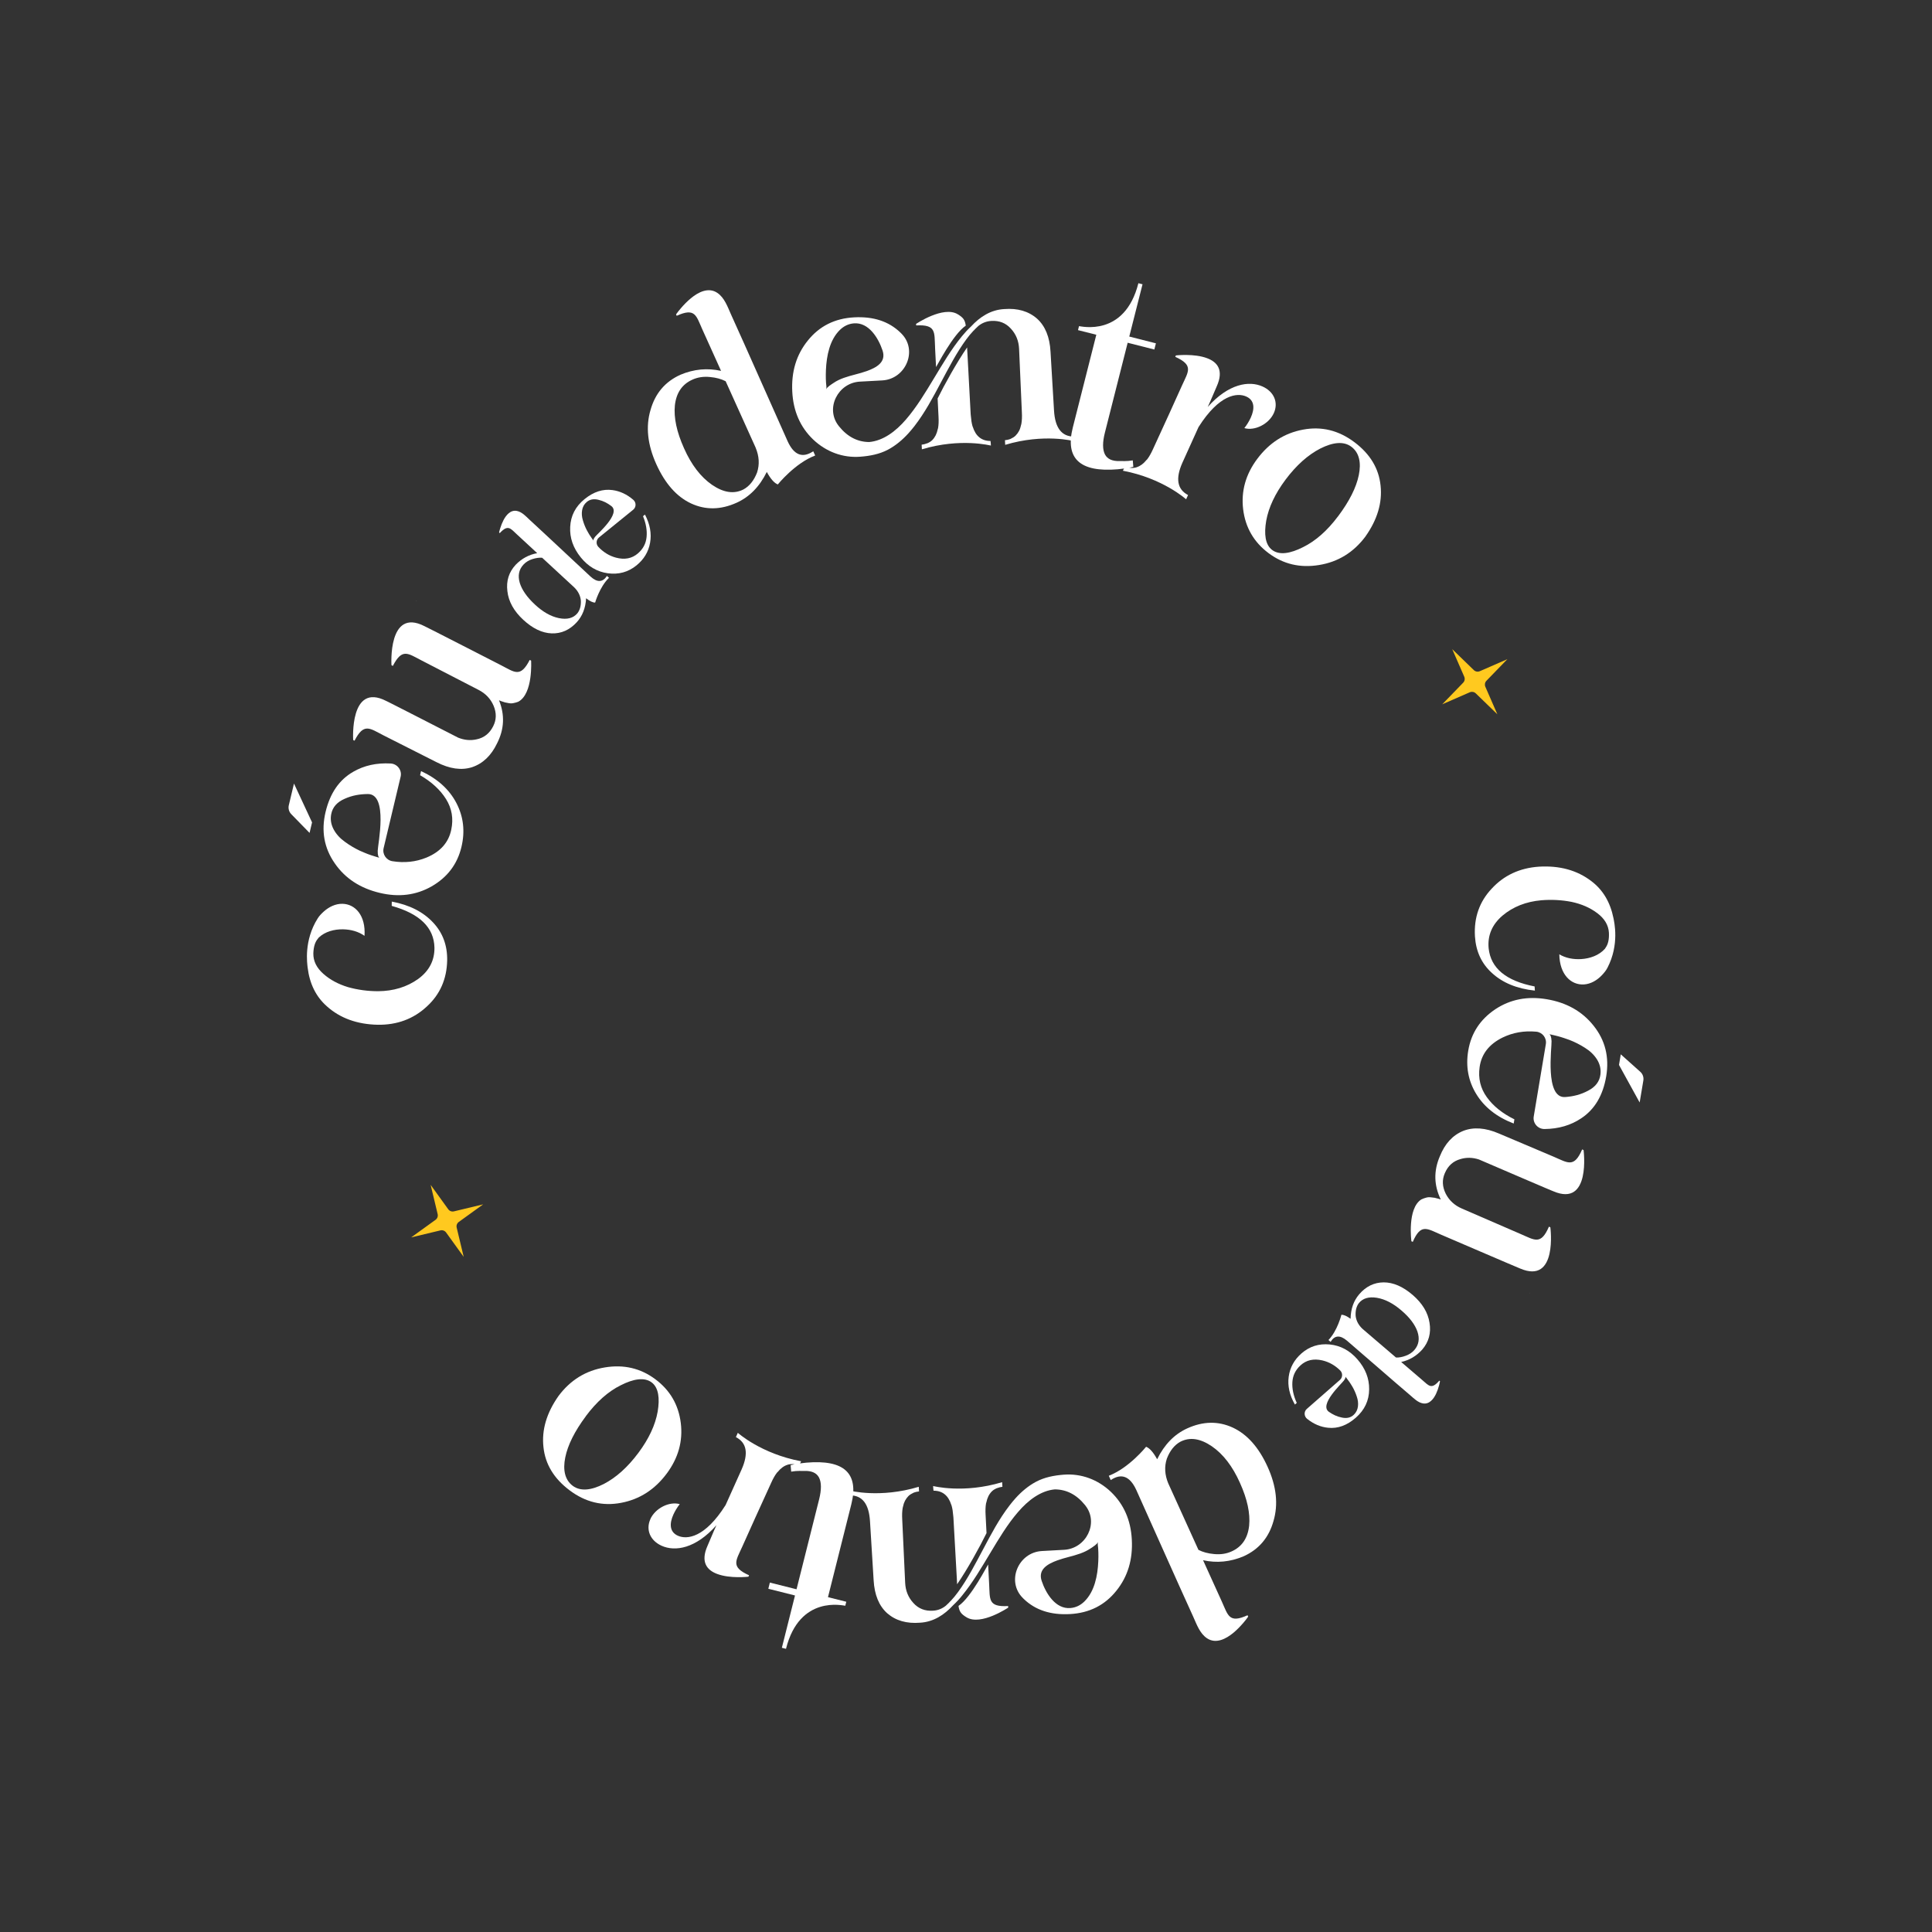 <?xml version="1.0" encoding="UTF-8"?>
<svg id="Camada_1" data-name="Camada 1" xmlns="http://www.w3.org/2000/svg" viewBox="0 0 639.65 639.65">
  <rect x="0" y="0" width="639.65" height="639.65" fill="#333333" stroke="none"/>
  <defs>
    <style>
      .cls-1 {
        fill: #fff;
      }

      .cls-2 {
        fill: #ffc91f;
      }
    </style>
  </defs>
  <g>
    <path class="cls-1" d="M129.69,299.91l.02-1.41c5.85,1.09,10.41,3.41,13.7,6.95,3.17,3.37,4.72,7.54,4.64,12.52-.13,6.22-2.39,11.31-6.76,15.29-4.4,4.09-9.81,6.1-16.2,6.02-6.86-.14-12.49-2.18-16.88-6.12-3.65-3.23-5.72-7.54-6.36-12.84-.12-1.23-1.35-8.83,3.34-16.27.54-.86,1.27-1.59,2.03-2.28,1.68-1.5,3.84-2.58,6.13-2.54,4.26.07,7.78,3.88,7.33,10.61-1.94-1.4-4.48-2.12-7.12-2.16-2.87-.05-5.94.73-8.06,2.76-.11.11-.17.25-.27.36-.91,1.05-1.42,2.65-1.49,4.87-.04,2.53,1.08,4.78,3.37,6.79,2.2,1.94,4.9,3.39,8.11,4.36,3.21.9,6.53,1.35,9.96,1.35,5.1-.04,9.53-1.39,13.26-4.05,3.65-2.66,5.45-6.13,5.4-10.38-.15-6.63-4.87-11.24-14.16-13.82h-.01Z"/>
    <path class="cls-1" d="M103.31,272.3l-.82,3.46-6.06-6.21c-.76-.78-1.06-1.89-.81-2.95l1.71-7.18,5.99,12.87ZM139.08,256.66l.32-1.37c5.45,2.53,9.36,6.07,11.72,10.61,2.34,4.5,2.89,9.34,1.66,14.5-1.36,5.71-4.65,10.06-9.89,13.07-5.16,2.93-10.87,3.65-17.15,2.15-6.51-1.55-11.47-4.81-14.9-9.78-3.53-5.06-4.55-10.73-3.05-17.01,1.49-6.25,4.55-10.68,9.18-13.32,3.6-2.08,7.72-2.99,12.37-2.73,2.21.12,3.81,2.21,3.3,4.37l-5.63,23.65c-.48,2,.87,4,2.91,4.33,3.99.64,7.74.24,11.27-1.2,4.58-1.9,7.32-4.96,8.21-9.22.78-3.67.21-7.04-1.71-10.12-1.92-3.08-4.79-5.72-8.6-7.93ZM125.59,283.96c-.26-.17-.57-.69-.54-2.28.04-2.11,3.57-18.86-3.28-18.79-2.71.03-5.15.45-7.65,1.57-2.52,1.09-4,2.76-4.45,5.04-.35,1.73-.09,3.42.78,5.07.85,1.6,2.11,2.98,3.76,4.15,1.59,1.17,3.24,2.14,4.95,2.95.92.44,2.75,1.14,2.75,1.14,1,.39,3.82,1.24,3.68,1.15Z"/>
    <path class="cls-1" d="M175.38,218.49l.46.23s.7,10.93-4.21,13.59c0,0-1.5.62-2.61.56-.33-.01-.71-.1-1.07-.17-.27-.05-.53-.08-.82-.16-.11-.03-.22-.09-.33-.12-.51-.15-1.03-.31-1.59-.57,1.97,4.84,1.75,9.6-.66,14.3-1.94,4.04-4.7,6.66-8.28,7.86-3.5,1.11-7.42.55-11.75-1.67l-17.64-8.92c-4.49-2.3-6.42-4.19-9.5,1.81l-.45-.23s-1.25-19.18,10.93-12.93c-.06-.09,17.54,8.93,23.82,12.15,2.01.81,4.04,1.03,6.12.56,2.47-.51,4.3-1.96,5.49-4.35,1.08-2.11,1.13-4.36.14-6.75-.99-2.32-2.66-4.08-5.01-5.28l-18.85-9.74c-4.49-2.3-6.42-4.19-9.5,1.81l-.46-.23s-1.25-19.17,10.93-12.93c-.04-.08,25.35,12.94,25.35,12.94,4.49,2.3,6.4,4.24,9.48-1.75ZM137.84,198.9l.04.02-.1.19c.02-.07.05-.13.06-.21Z"/>
    <path class="cls-1" d="M200.95,190.68l.66.61v.04c-3.08,2.95-4.57,8.17-4.57,8.17-.74.03-1.74-.45-2.99-1.43-.18,3.26-1.23,5.92-3.14,7.99-2.34,2.53-5.1,3.75-8.26,3.64-3.15-.11-6.29-1.61-9.4-4.49-3.12-2.89-4.88-6.05-5.26-9.47-.43-3.39.48-6.31,2.74-8.75,2.01-2.07,4.39-3.35,7.13-3.85l-6.63-6.13c-2.22-2.05-3.01-3.48-5.76-.51l-.23-.21c.11-.51.25-1,.41-1.49.28-.89.62-1.76,1.05-2.59.87-1.67,2.32-3.45,4.42-3.05,1.69.33,2.96,1.75,4.16,2.87,0,0,4.24,3.92,4.8,4.45l15.42,14.39c2.22,2.03,4.04,1.97,5.45-.18ZM190.14,194.49l-10.64-9.83c-.96-.08-2.03.07-3.2.44-1.22.38-2.21.99-2.97,1.81-1.54,1.64-1.95,3.67-1.24,6.08.73,2.35,2.4,4.73,5,7.15,2.62,2.45,5.27,3.96,7.95,4.51,2.73.55,4.77.02,6.12-1.6.83-1.05,1.22-2.43,1.16-4.13-.14-1.67-.88-3.14-2.18-4.43Z"/>
    <path class="cls-1" d="M212.89,170.9l.65-.53c1.67,3.2,2.23,6.31,1.69,9.33-.53,3-2.04,5.5-4.51,7.5-2.73,2.22-5.89,3.08-9.48,2.6-3.53-.49-6.51-2.24-8.95-5.25-2.53-3.12-3.7-6.48-3.51-10.1.17-3.7,1.76-6.77,4.77-9.21,2.99-2.43,6.07-3.42,9.24-2.98,2.47.33,4.77,1.4,6.88,3.22,1.01.87,1,2.45-.03,3.28l-11.33,9.19c-.96.78-1.05,2.22-.2,3.12,1.66,1.76,3.59,2.95,5.8,3.55,2.87.77,5.3.31,7.27-1.38,1.71-1.46,2.68-3.27,2.89-5.44s-.18-4.47-1.19-6.92ZM196.49,178.95c-.06-.18-.02-.53.58-1.28.79-.99,8.6-7.67,5.31-10.14-1.3-.98-2.62-1.67-4.22-2.05-1.6-.41-2.91-.15-3.96.77-.8.69-1.29,1.59-1.48,2.7-.18,1.07-.09,2.19.27,3.35.33,1.14.76,2.21,1.28,3.21.28.54.89,1.55.89,1.55.33.55,1.36,1.99,1.33,1.89Z"/>
    <path class="cls-1" d="M269.25,149.4l.62,1.36-.02.07c-6.65,2.52-12.33,9.56-12.33,9.56-1.16-.44-2.38-1.82-3.65-4.14-2.4,4.88-5.74,8.29-10.02,10.21-5.24,2.36-10.26,2.44-15.05.22-4.77-2.23-8.6-6.56-11.51-13-2.92-6.47-3.55-12.45-1.91-17.96,1.55-5.49,4.85-9.37,9.9-11.65,4.44-1.87,8.92-2.29,13.45-1.28l-6.19-13.71c-2.07-4.6-2.36-7.3-8.5-4.53l-.21-.47c.49-.71,1.04-1.38,1.6-2.03,1.01-1.18,2.1-2.3,3.3-3.29,2.42-2.01,5.8-3.79,8.76-1.8,2.38,1.61,3.4,4.61,4.52,7.11,0,0,3.95,8.78,4.48,9.95l14.3,32.11c2.09,4.56,4.91,5.65,8.47,3.27ZM250.19,148.23l-9.94-22.01c-1.43-.74-3.16-1.22-5.21-1.4-2.12-.21-4.03.08-5.74.85-3.44,1.52-5.39,4.36-5.86,8.53-.41,4.08.6,8.82,3.03,14.22,2.43,5.47,5.52,9.5,9.26,12.09,3.82,2.62,7.3,3.13,10.44,1.52,1.96-1.08,3.45-2.94,4.48-5.59.87-2.65.7-5.39-.47-8.21Z"/>
    <g>
      <path class="cls-1" d="M309.58,115l.33,6.53c.17-.1,5.57-10.84,9.84-13.71-.27-1.97-.91-2.71-2.67-3.78-4.74-2.89-13.78,3.19-13.78,3.19l.03.51c6.7-.36,5.99,2.25,6.26,7.26Z"/>
      <path class="cls-1" d="M355.52,144.54c-4.03-.02-6.21-2.88-6.55-8.58l-1.16-19.51c-.26-4.83-1.74-8.48-4.44-10.93-2.82-2.48-6.45-3.54-10.9-3.19-4.45.24-8.05,2.58-10.99,5.78-1.09,1.01-2.09,2.09-2.98,3.19-3.61,4.39-6.43,9.27-9.32,14.02-2.87,4.75-5.73,9.51-9.23,13.56-3.36,3.92-7.55,7.07-12.2,7.47-3.8-.03-7.14-1.7-9.95-5.18-.06-.07-.12-.14-.17-.22-4.49-5.75-.2-14.21,7.07-14.6l7.38-.4c7.83-.42,11.89-10.02,6.33-15.54-.1-.11-.22-.22-.33-.33-3.83-3.68-8.91-5.35-15.29-5.01-6.41.34-11.52,2.91-15.35,7.7-3.78,4.67-5.49,10.32-5.13,16.97.34,6.41,2.64,11.66,6.89,15.75,4.23,4.03,9.76,6.17,15.62,5.72,3.18-.24,6.33-.83,9.17-2.33,2.58-1.37,4.84-3.29,6.79-5.44.67-.74,1.31-1.51,1.93-2.3,3.56-4.59,6.18-9.59,8.8-14.5,2.63-4.9,5.16-9.85,8.39-14.25.74-1.02,1.57-2.02,2.46-2.96,0,0,.02,0,.03.01.17-.22.36-.38.54-.58.34-.33.67-.66,1.02-.97,1.23-.97,2.63-1.54,4.24-1.63,2.65-.17,4.81.68,6.49,2.55,1.71,1.84,2.61,4.08,2.72,6.73l.92,20.97c.08,1.42.03,2.68-.16,3.78-.02.12-.08.3-.1.41-.31,1.52-.9,2.6-1.83,3.54-.42.41-.91.72-1.46.97-.1.05-.22.12-.32.16-.52.2-1.08.31-1.73.38l.08,1.53c12.86-3.86,22.8-1.22,22.8-1.22l-.08-1.54ZM273.53,128.91c.2-.64,0-1.43-.04-2.08-.07-.94-.09-1.88-.08-2.82,0-.5.02-1.01.04-1.53.21-4.67,1.23-9.94,4.62-13.25,1.33-1.29,2.86-2.02,4.61-2.17,4.97-.43,8.17,4.93,9.52,9,1.28,3.84-2.03,5.63-5.16,6.77-2.51.91-5.14,1.37-7.65,2.27-1.21.43-2.4.98-3.47,1.72-.62.43-2.16,1.35-2.39,2.09Z"/>
      <path class="cls-1" d="M322.08,141.36c-.04-.11-.08-.2-.12-.32-.26-.95-.43-2.06-.52-3.27-.02-.23-.05-.44-.07-.69l-1.07-20.01c-.03-.54-.11-1.54-.1-2.05-3.28,4.7-7.64,12.56-9.77,16.91l.3,6.07c.08,1.42.04,2.67-.16,3.77-.02.12-.07.2-.1.32-.31,1.52-.9,2.7-1.83,3.64-.42.4-.91.72-1.46.97-.1.04-.22.07-.32.1-.53.2-1.08.36-1.72.43l.08,1.53c12.85-3.86,22.8-1.22,22.85-1.24,0,0-.08-1.49-.13-1.52-2.95,0-4.89-1.59-5.86-4.65Z"/>
    </g>
    <path class="cls-1" d="M375.25,154.55c-1.16.31-2.9.58-5.19.82-12.52,1.06-17.48-3.55-14.87-13.84l7.78-30.7-6.06-1.53.33-1.32c.57,0,15.11,3.75,19.66-14.21l1.37.35-4.39,17.31,8.82,2.24-.52,2.05-8.83-2.24-7.54,29.76c-.81,3.18-.8,5.59.02,7.22.82,1.54,2.45,2.27,4.89,2.19.79-.04,2.18.14,4.32-.22l.18,2.14Z"/>
    <path class="cls-1" d="M421.73,136.79c-1.64,3.62-6.31,5.95-9.75,4.95.86-1.09,1.61-2.33,2.13-3.48,1.29-2.85,1.36-5.69-1.48-6.97-3.01-1.36-8.95-.71-15.78,10.05,0,0,0,0-.01-.01-2.88,6.38-5.37,11.87-5.37,11.87-2.34,5.25-1.72,8.81,1.87,10.7l-.64,1.41s-7.66-6.95-20.92-9.46l.64-1.4c.6.24,1.17.35,1.73.41.11.02.23.05.34.06.61.04,1.19-.02,1.75-.19.04-.01.07-.03.1-.04,1.16-.37,2.24-1.16,3.22-2.37.08-.1.16-.13.24-.23.68-.89,1.3-1.99,1.89-3.29l5.32-11.6,4.37-9.66c2.08-4.59,3.87-6.62-2.27-9.4l.21-.47s6.09-.7,10.37.94c3.32,1.25,5.57,3.89,3.15,9.3-.88,1.95-1.99,4.76-2.98,6.82,6.9-7.74,13.71-8.77,18.16-6.76,3.77,1.7,5.31,5.27,3.72,8.81Z"/>
    <path class="cls-1" d="M452.07,177.64c-3.96,5.28-9.09,8.42-15.37,9.43-6.26,1.03-11.84-.29-16.72-3.95-4.86-3.64-7.66-8.48-8.4-14.53-.71-6,.85-11.57,4.7-16.7,3.96-5.28,8.98-8.5,15.08-9.64,6.16-1.17,11.87.22,17.13,4.2,5.15,3.89,8.01,8.66,8.59,14.29.62,5.67-1.05,11.3-5.02,16.9ZM443.02,170.93c3.73-4.98,6.01-9.51,6.85-13.61.85-4.12.17-7.44-2.46-9.41-2.53-1.9-6.09-1.52-10.28.59-4.11,2.12-7.95,5.55-11.5,10.29-3.46,4.63-5.6,9.16-6.41,13.61-.75,4.38-.35,7.95,1.97,9.69,2.42,1.81,6.07,1.16,10.19-.92,4.17-2.04,8.05-5.46,11.63-10.24Z"/>
    <path class="cls-1" d="M508.08,326.56l.09,1.41c-5.92-.62-10.65-2.56-14.21-5.83-3.43-3.1-5.31-7.13-5.63-12.11-.37-6.21,1.47-11.47,5.51-15.78,4.06-4.43,9.28-6.87,15.66-7.31,6.85-.41,12.62,1.17,17.32,4.75,3.9,2.92,6.31,7.05,7.37,12.29.22,1.22,2.06,8.69-2.02,16.49-.47.9-1.14,1.69-1.84,2.43-1.55,1.63-3.62,2.88-5.91,3.03-4.25.27-8.07-3.24-8.16-9.98,2.04,1.24,4.64,1.75,7.28,1.58,2.86-.18,5.86-1.21,7.81-3.4.1-.11.15-.26.24-.38.82-1.12,1.2-2.76,1.09-4.97-.16-2.52-1.46-4.68-3.9-6.49-2.35-1.76-5.16-2.99-8.44-3.69-3.27-.64-6.62-.82-10.04-.54-5.08.45-9.38,2.15-12.89,5.11-3.42,2.95-4.94,6.54-4.55,10.78.69,6.59,5.76,10.81,15.22,12.64h.01Z"/>
    <path class="cls-1" d="M501.39,370.6l-.23,1.38c-5.61-2.16-9.75-5.42-12.41-9.79-2.64-4.34-3.52-9.12-2.64-14.35.97-5.79,3.96-10.35,8.98-13.71,4.95-3.27,10.6-4.38,16.97-3.31,6.59,1.1,11.77,4.02,15.53,8.75,3.86,4.81,5.26,10.4,4.2,16.76-1.06,6.33-3.82,10.97-8.26,13.91-3.45,2.32-7.5,3.51-12.15,3.56-2.22.03-3.95-1.95-3.59-4.13l4.01-23.98c.34-2.03-1.14-3.94-3.19-4.12-4.02-.37-7.74.29-11.17,1.96-4.44,2.2-6.96,5.45-7.56,9.75-.53,3.71.26,7.04,2.39,9.98,2.12,2.95,5.16,5.39,9.12,7.33ZM513,342.45c.27.15.61.65.69,2.24.11,2.11-2.29,19.06,4.55,18.52,2.7-.21,5.11-.8,7.53-2.09,2.44-1.25,3.81-3.03,4.1-5.33.23-1.75-.14-3.42-1.12-5.01-.96-1.53-2.31-2.83-4.03-3.89-1.66-1.06-3.38-1.92-5.14-2.6-.95-.37-2.82-.95-2.82-.95-1.02-.33-3.9-.98-3.75-.9ZM536.02,352.58l.59-3.51,6.46,5.78c.81.72,1.19,1.81,1.01,2.89l-1.22,7.27-6.84-12.43Z"/>
    <path class="cls-1" d="M467.76,411.16l-.47-.2s-1.44-10.86,3.28-13.85c0,0,1.46-.72,2.57-.74.33,0,.71.05,1.08.1.28.03.53.05.83.1.11.02.23.07.34.1.52.12,1.05.24,1.63.46-2.29-4.69-2.4-9.46-.31-14.31,1.67-4.17,4.24-6.97,7.73-8.4,3.42-1.34,7.36-1.05,11.83.87l18.2,7.71c4.63,1.99,6.69,3.75,9.35-2.44l.47.2s2.54,19.05-10.03,13.64c.06.09-18.11-7.72-24.59-10.51-2.06-.68-4.1-.75-6.14-.14-2.43.68-4.16,2.25-5.19,4.71-.94,2.18-.83,4.43.31,6.74,1.14,2.24,2.93,3.89,5.35,4.93l19.47,8.44c4.63,1.99,6.69,3.75,9.35-2.44l.47.2s2.54,19.05-10.03,13.64c.05.07-26.17-11.2-26.17-11.2-4.63-1.99-6.67-3.79-9.34,2.38ZM506.55,428.17l-.04-.02.08-.19c-.02.07-.04.13-.05.21Z"/>
    <path class="cls-1" d="M440.53,444.26l-.68-.58v-.04c2.96-3.07,4.26-8.33,4.26-8.33.74-.06,1.76.38,3.04,1.32.06-3.26,1.01-5.96,2.84-8.1,2.24-2.62,4.95-3.94,8.12-3.96,3.16,0,6.34,1.37,9.56,4.13,3.23,2.77,5.1,5.86,5.62,9.26.56,3.37-.24,6.33-2.41,8.85-1.93,2.15-4.26,3.52-6.98,4.12l6.86,5.87c2.3,1.97,3.14,3.37,5.77.3l.23.2c-.09.51-.21,1.01-.35,1.51-.25.9-.55,1.79-.95,2.63-.81,1.71-2.19,3.54-4.3,3.21-1.7-.27-3.02-1.64-4.27-2.71,0,0-4.38-3.76-4.97-4.26l-15.95-13.8c-2.3-1.94-4.11-1.82-5.43.39ZM451.18,440.03l11.01,9.42c.96.04,2.03-.14,3.18-.57,1.2-.43,2.17-1.07,2.9-1.92,1.48-1.7,1.81-3.74,1.01-6.12-.82-2.32-2.57-4.64-5.27-6.95-2.72-2.35-5.42-3.75-8.11-4.21-2.74-.45-4.76.16-6.06,1.83-.79,1.08-1.12,2.48-1.01,4.18.2,1.66.99,3.1,2.35,4.34Z"/>
    <path class="cls-1" d="M429.35,464.47l-.63.55c-1.79-3.13-2.47-6.22-2.05-9.26.42-3.02,1.83-5.57,4.22-7.67,2.65-2.32,5.77-3.31,9.38-2.96,3.54.36,6.59,1.99,9.14,4.91,2.64,3.02,3.94,6.34,3.89,9.96-.03,3.7-1.5,6.83-4.42,9.38-2.89,2.54-5.94,3.65-9.12,3.33-2.48-.23-4.82-1.22-7-2.96-1.04-.83-1.1-2.41-.1-3.28l10.97-9.61c.93-.81.96-2.26.08-3.13-1.73-1.7-3.7-2.81-5.93-3.33-2.9-.66-5.3-.11-7.22,1.66-1.66,1.52-2.55,3.37-2.68,5.54-.13,2.17.35,4.46,1.45,6.87ZM445.44,455.81c.07.18.04.53-.53,1.3-.75,1.02-8.3,7.99-4.92,10.33,1.34.93,2.68,1.57,4.29,1.89,1.61.34,2.92.04,3.93-.92.77-.72,1.23-1.64,1.38-2.75.14-1.08,0-2.19-.4-3.34-.37-1.12-.84-2.18-1.4-3.16-.3-.53-.95-1.51-.95-1.51-.35-.54-1.44-1.94-1.4-1.84Z"/>
    <path class="cls-1" d="M367.74,490.01l-.62-1.36.02-.07c6.65-2.54,12.31-9.58,12.31-9.58,1.16.43,2.39,1.82,3.66,4.13,2.39-4.88,5.72-8.3,9.99-10.23,5.23-2.37,10.25-2.46,15.05-.25,4.77,2.22,8.61,6.54,11.53,12.98,2.93,6.46,3.58,12.44,1.95,17.95-1.53,5.49-4.83,9.38-9.87,11.67-4.43,1.88-8.92,2.31-13.45,1.31l6.22,13.7c2.08,4.59,2.37,7.3,8.51,4.52l.21.47c-.49.71-1.04,1.38-1.59,2.03-1.01,1.18-2.1,2.31-3.29,3.3-2.42,2.01-5.79,3.81-8.76,1.82-2.38-1.6-3.41-4.6-4.54-7.1,0,0-3.97-8.77-4.5-9.93l-14.37-32.08c-2.1-4.55-4.92-5.64-8.48-3.25ZM386.8,491.14l9.98,21.99c1.43.74,3.16,1.21,5.21,1.39,2.12.2,4.03-.09,5.74-.86,3.43-1.52,5.38-4.37,5.84-8.54.4-4.08-.62-8.82-3.06-14.21-2.44-5.46-5.54-9.49-9.29-12.07-3.83-2.61-7.31-3.12-10.44-1.5-1.95,1.08-3.44,2.95-4.46,5.6-.87,2.65-.69,5.39.48,8.21Z"/>
    <path class="cls-1" d="M281.48,495.06l-.09-1.54s9.95,2.61,22.8-1.27l.09,1.53c-.64.07-1.2.19-1.72.39-.1.04-.22.11-.32.16-.55.25-1.04.57-1.46.97-.92.94-1.52,2.03-1.82,3.55-.02.11-.07.29-.1.41-.19,1.1-.23,2.36-.15,3.78l.97,20.97c.12,2.65,1.03,4.89,2.74,6.73,1.68,1.86,3.85,2.71,6.49,2.53,1.6-.09,3.01-.66,4.23-1.64.35-.31.68-.64,1.02-.97.18-.2.36-.36.53-.58,0,0,.02,0,.03.01.89-.94,1.71-1.94,2.45-2.96,3.23-4.41,5.74-9.36,8.36-14.26,2.61-4.92,5.22-9.93,8.77-14.52.61-.79,1.25-1.56,1.92-2.31,1.95-2.16,4.21-4.08,6.78-5.45,2.84-1.51,5.99-2.1,9.17-2.35,5.86-.46,11.4,1.66,15.63,5.69,4.26,4.09,6.57,9.33,6.92,15.74.37,6.64-1.33,12.3-5.1,16.98-3.82,4.8-8.93,7.38-15.34,7.74-6.38.36-11.47-1.3-15.3-4.98-.11-.11-.23-.21-.33-.33-5.57-5.51-1.53-15.12,6.3-15.56l7.38-.41c7.27-.41,11.54-8.88,7.04-14.62-.06-.08-.12-.15-.17-.22-2.82-3.48-6.16-5.14-9.96-5.16-4.65.41-8.83,3.58-12.19,7.5-3.5,4.05-6.35,8.82-9.2,13.58-2.88,4.76-5.7,9.64-9.29,14.05-.88,1.1-1.88,2.19-2.97,3.2-2.94,3.21-6.53,5.56-10.98,5.81-4.45.36-8.08-.69-10.91-3.16-2.7-2.45-4.19-6.09-4.46-10.92l-1.2-19.51c-.35-5.71-2.53-8.56-6.57-8.57ZM309.07,493.52c-.05-.03-.13-1.52-.13-1.52.04-.01,10,2.6,22.85-1.28l.09,1.53c-.64.07-1.19.23-1.72.43-.11.04-.22.06-.32.11-.55.25-1.04.57-1.46.98-.93.94-1.51,2.13-1.82,3.65-.02.12-.07.19-.1.32-.19,1.1-.23,2.35-.15,3.77l.31,6.07c-2.12,4.35-6.46,12.23-9.74,16.94,0-.51-.07-1.5-.1-2.05l-1.12-20.01c-.01-.25-.05-.46-.07-.69-.09-1.22-.26-2.33-.53-3.27-.04-.12-.08-.21-.12-.32-.97-3.06-2.92-4.64-5.87-4.64ZM333.77,531.74l.03.51s-9.03,6.1-13.78,3.22c-1.76-1.07-2.4-1.81-2.68-3.78,4.27-2.88,9.64-13.63,9.81-13.73l.34,6.53c.28,5-.42,7.62,6.27,7.24ZM361.13,512.61c-1.07.74-2.26,1.29-3.47,1.73-2.5.91-5.14,1.37-7.64,2.29-3.13,1.15-6.43,2.95-5.14,6.78,1.36,4.07,4.57,9.42,9.54,8.98,1.75-.15,3.28-.88,4.61-2.18,3.38-3.32,4.39-8.59,4.59-13.27.02-.51.04-1.02.04-1.53.01-.94-.02-1.88-.08-2.82-.05-.65-.24-1.44-.05-2.08-.22.74-1.76,1.66-2.38,2.1Z"/>
    <path class="cls-1" d="M261.76,485.09c1.16-.31,2.89-.59,5.19-.83,12.52-1.09,17.49,3.51,14.9,13.81l-7.72,30.72,6.06,1.52-.33,1.32c-.57,0-15.12-3.72-19.63,14.26l-1.37-.34,4.35-17.32-8.83-2.22.51-2.05,8.83,2.22,7.48-29.78c.8-3.19.79-5.59-.04-7.22-.82-1.54-2.45-2.27-4.89-2.18-.79.04-2.18-.14-4.32.23l-.19-2.14Z"/>
    <path class="cls-1" d="M215.31,502.96c1.63-3.62,6.3-5.96,9.74-4.97-.86,1.09-1.6,2.33-2.12,3.49-1.28,2.85-1.35,5.69,1.5,6.97,3.01,1.35,8.95.69,15.76-10.09,0,0,0,0,.01.01,2.86-6.38,5.34-11.88,5.34-11.88,2.33-5.26,1.7-8.82-1.9-10.69l.64-1.42s7.67,6.94,20.95,9.42l-.63,1.41c-.6-.24-1.17-.34-1.73-.41-.11-.02-.23-.05-.34-.06-.61-.03-1.19.03-1.75.2-.04.01-.07.03-.1.04-1.16.37-2.23,1.16-3.21,2.37-.07.1-.16.13-.24.23-.68.89-1.3,1.99-1.88,3.3l-5.29,11.61-4.35,9.67c-2.07,4.6-3.86,6.63,2.29,9.39l-.21.47s-6.08.71-10.37-.92c-3.32-1.24-5.58-3.88-3.18-9.29.88-1.95,1.98-4.77,2.96-6.83-6.88,7.76-13.69,8.8-18.14,6.8-3.77-1.7-5.32-5.26-3.74-8.8Z"/>
    <path class="cls-1" d="M184.9,462.2c3.94-5.29,9.07-8.44,15.34-9.47,6.26-1.04,11.84.26,16.73,3.91,4.87,3.63,7.68,8.46,8.43,14.51.73,5.99-.82,11.57-4.66,16.72-3.94,5.29-8.96,8.52-15.05,9.68-6.16,1.19-11.87-.19-17.14-4.16-5.16-3.88-8.03-8.64-8.62-14.27-.63-5.67,1.02-11.3,4.97-16.92ZM193.96,468.89c-3.72,4.99-5.98,9.53-6.81,13.63-.84,4.12-.15,7.44,2.48,9.41,2.54,1.89,6.1,1.51,10.27-.61,4.11-2.13,7.93-5.57,11.47-10.32,3.45-4.63,5.58-9.17,6.37-13.63.74-4.38.33-7.95-2-9.69-2.42-1.8-6.08-1.15-10.19.94-4.17,2.05-8.03,5.48-11.61,10.27Z"/>
  </g>
  <path class="cls-2" d="M484.43,226.03l-6.93,7.15,9.12-3.98c.68-.29,1.45-.15,1.98.36l7.15,6.93-3.98-9.12c-.29-.68-.15-1.45.36-1.98l6.93-7.15-9.12,3.98c-.68.29-1.45.15-1.98-.36l-7.15-6.93,3.98,9.12c.29.68.15,1.45-.36,1.98Z"/>
  <path class="cls-2" d="M144.2,403.86l-8.07,5.82,9.68-2.32c.72-.17,1.46.1,1.89.7l5.82,8.07-2.32-9.68c-.17-.72.1-1.46.7-1.89l8.07-5.82-9.68,2.32c-.72.17-1.46-.1-1.89-.7l-5.82-8.07,2.32,9.68c.17.72-.1,1.46-.7,1.89Z"/>
</svg>